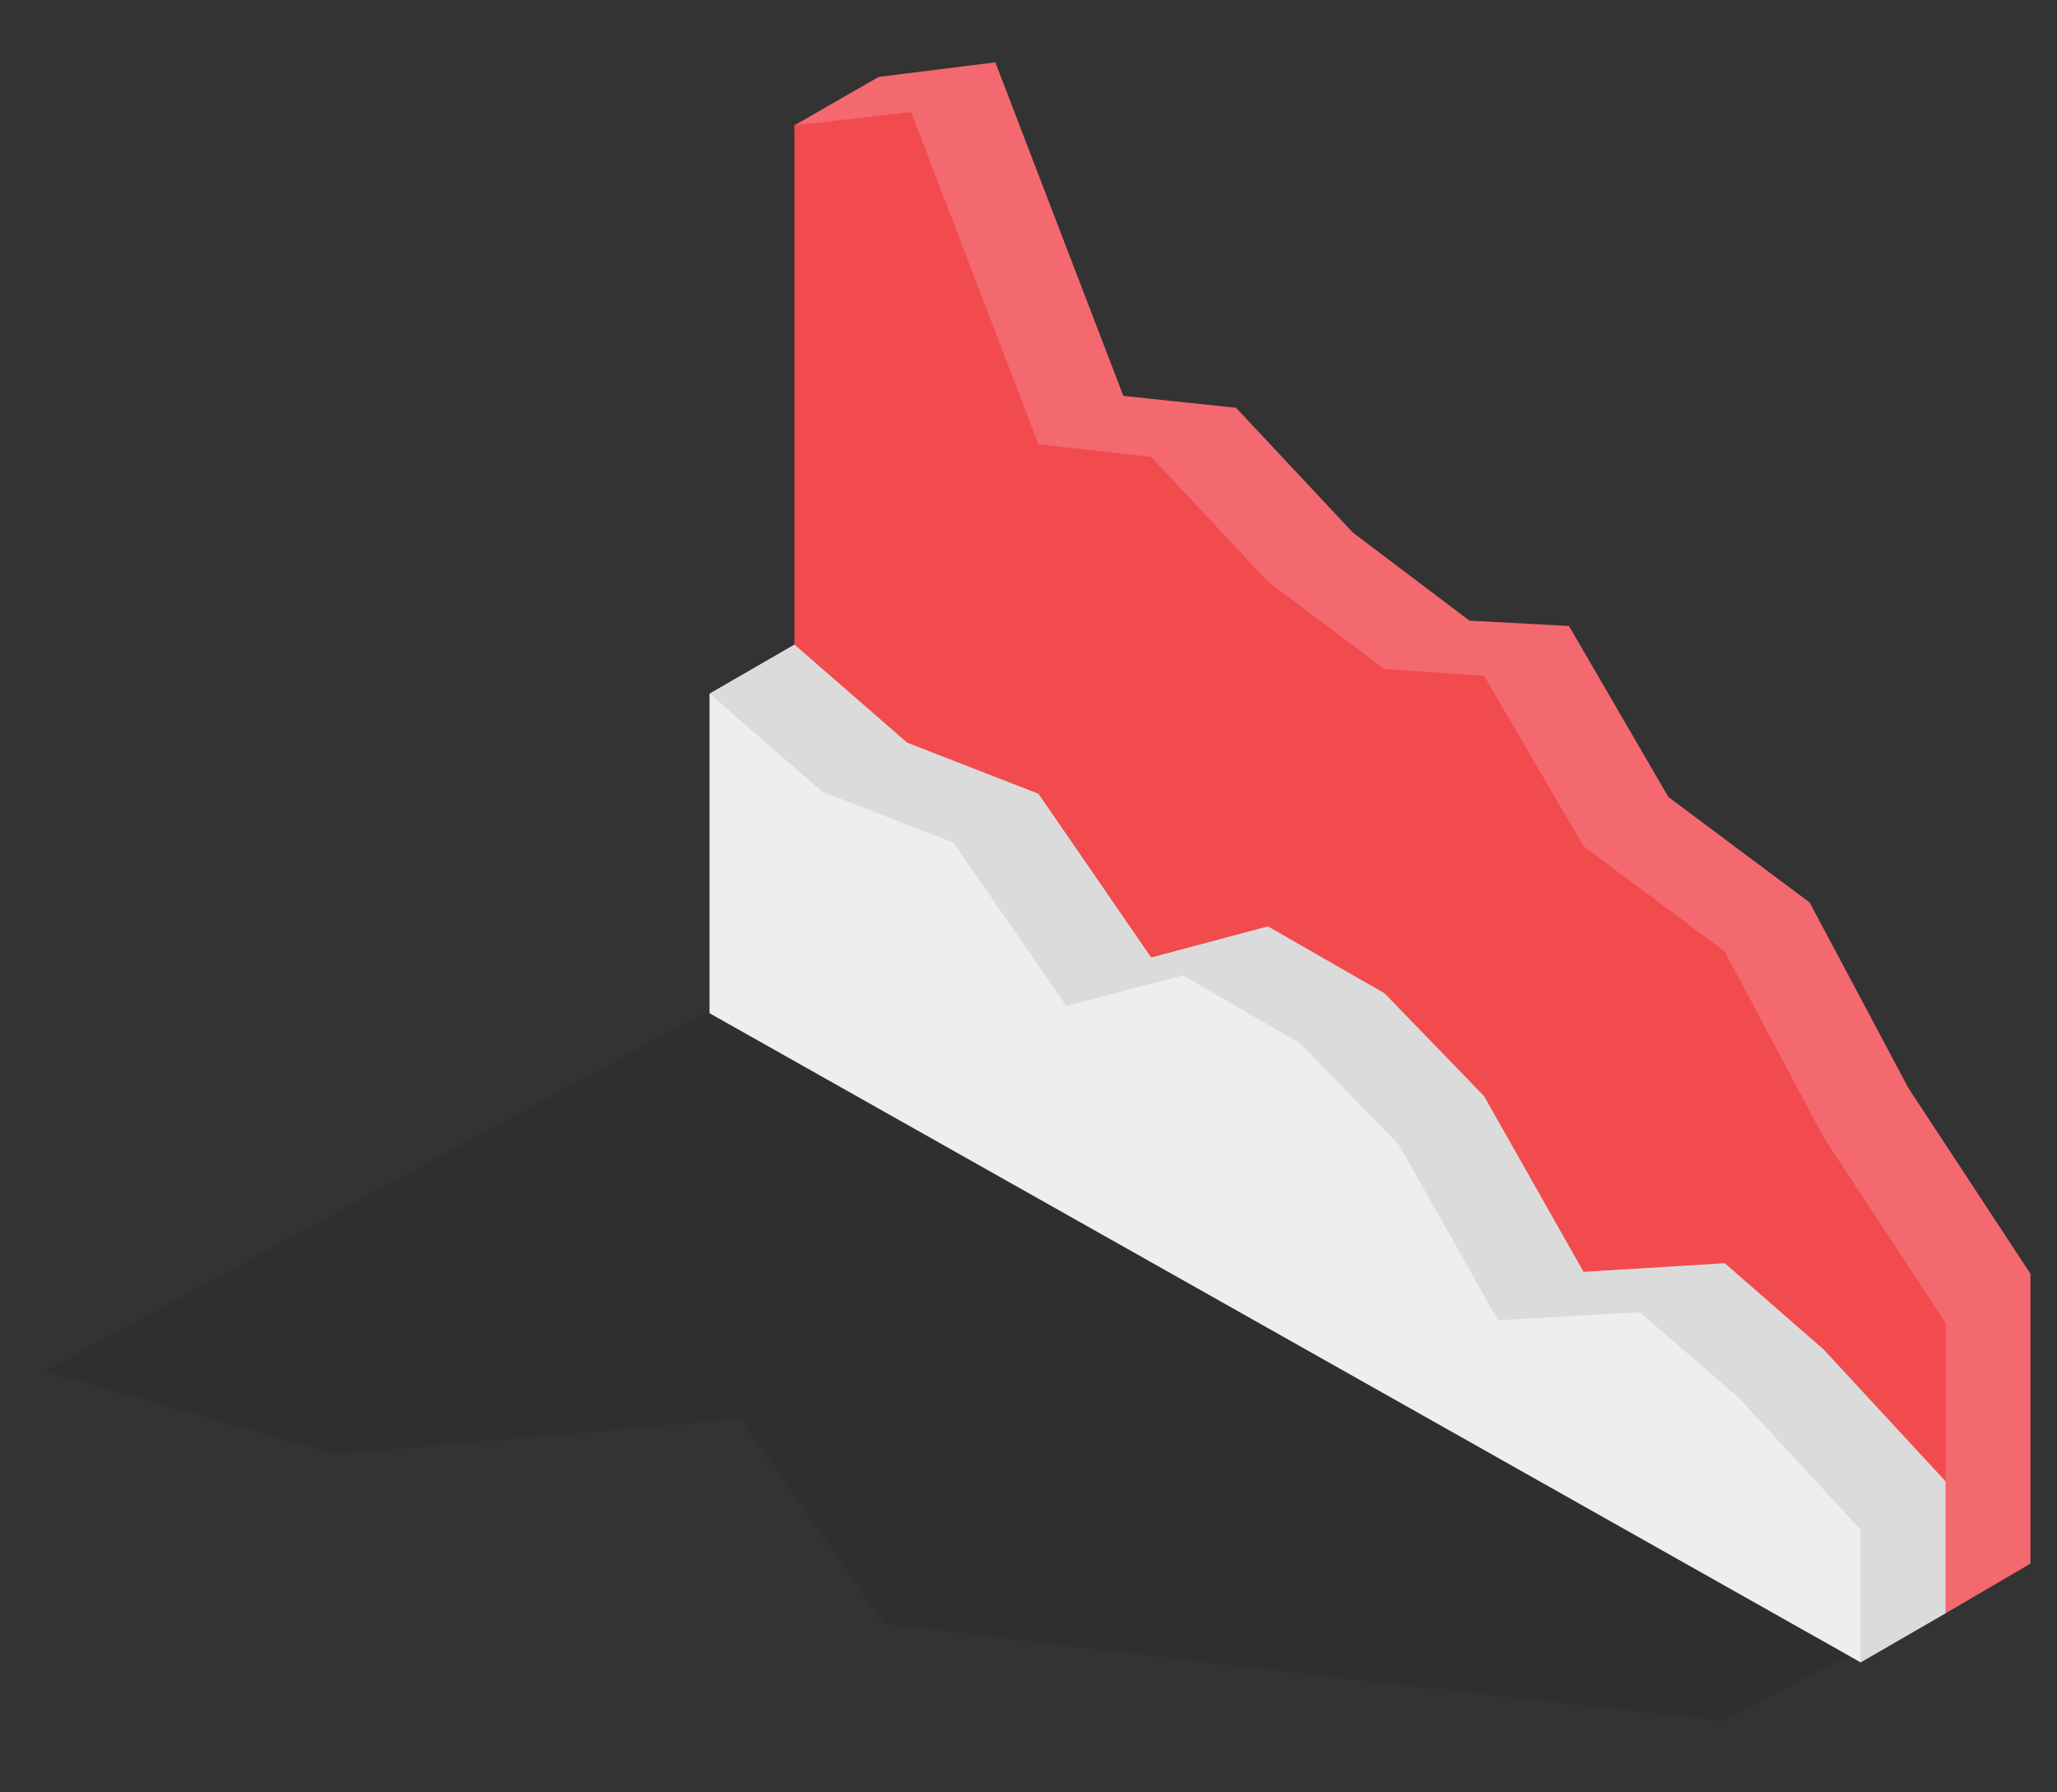 <?xml version="1.0" encoding="utf-8"?>
<!-- Generator: Adobe Illustrator 24.0.0, SVG Export Plug-In . SVG Version: 6.00 Build 0)  -->
<svg version="1.1" id="Слой_1" xmlns="http://www.w3.org/2000/svg" xmlns:xlink="http://www.w3.org/1999/xlink" x="0px" y="0px"
	 viewBox="0 0 310.2 270.3" style="enable-background:new 0 0 310.2 270.3;" xml:space="preserve">
<rect x="0" y="0" width="310.2" height="270.3" fill="#333333" stroke="none"/>
<style type="text/css">
	.st0{opacity:0.15;fill:#1D1D1B;enable-background:new    ;}
	.st1{fill:#F46970;}
	.st2{fill:#F24B4D;}
	.st3{fill:#DCDBDC;}
	.st4{fill:#EDEEEE;}
</style>
<g>
	<polygon class="st0" points="306.2,235.8 259.5,259.5 193,252 133.4,244.9 111.7,214 50.7,219.3 6.7,206.8 133.3,138 	"/>
	<g>
		<g>
			<polygon class="st1" points="306.2,235.8 293.4,243.3 132.5,135.6 119.8,18.9 132.5,11.6 150.1,9.4 169.4,59.7 186.4,61.5 
				204,80.3 221.6,93.6 236.6,94.4 251.6,120.2 272.9,136.1 272.9,136.1 287.8,164.1 306.2,192.1 			"/>
			<polygon class="st2" points="293.4,243.3 119.8,143.1 119.8,18.9 137.4,16.9 156.6,67 173.6,68.9 191.2,87.7 208.8,100.9 
				223.8,101.9 238.8,127.6 260.1,143.5 275,171.5 293.4,199.5 			"/>
		</g>
		<g>
			<polygon class="st3" points="293.4,243.3 280.6,250.7 119.8,153.8 107,104.6 119.8,97.2 136.8,112 156.6,119.7 173.6,144.4 
				191.2,139.7 208.8,149.8 223.8,165.3 238.8,191.8 260.1,190.5 275,203.5 293.4,223.4 			"/>
			<polygon class="st4" points="280.6,250.7 107,152.8 107,104.6 124,119.4 143.8,127.1 160.8,151.7 178.4,147.1 196,157.3 
				211,172.7 225.9,199.1 247.3,197.9 262.2,210.8 280.6,230.7 			"/>
		</g>
	</g>
</g>
</svg>
